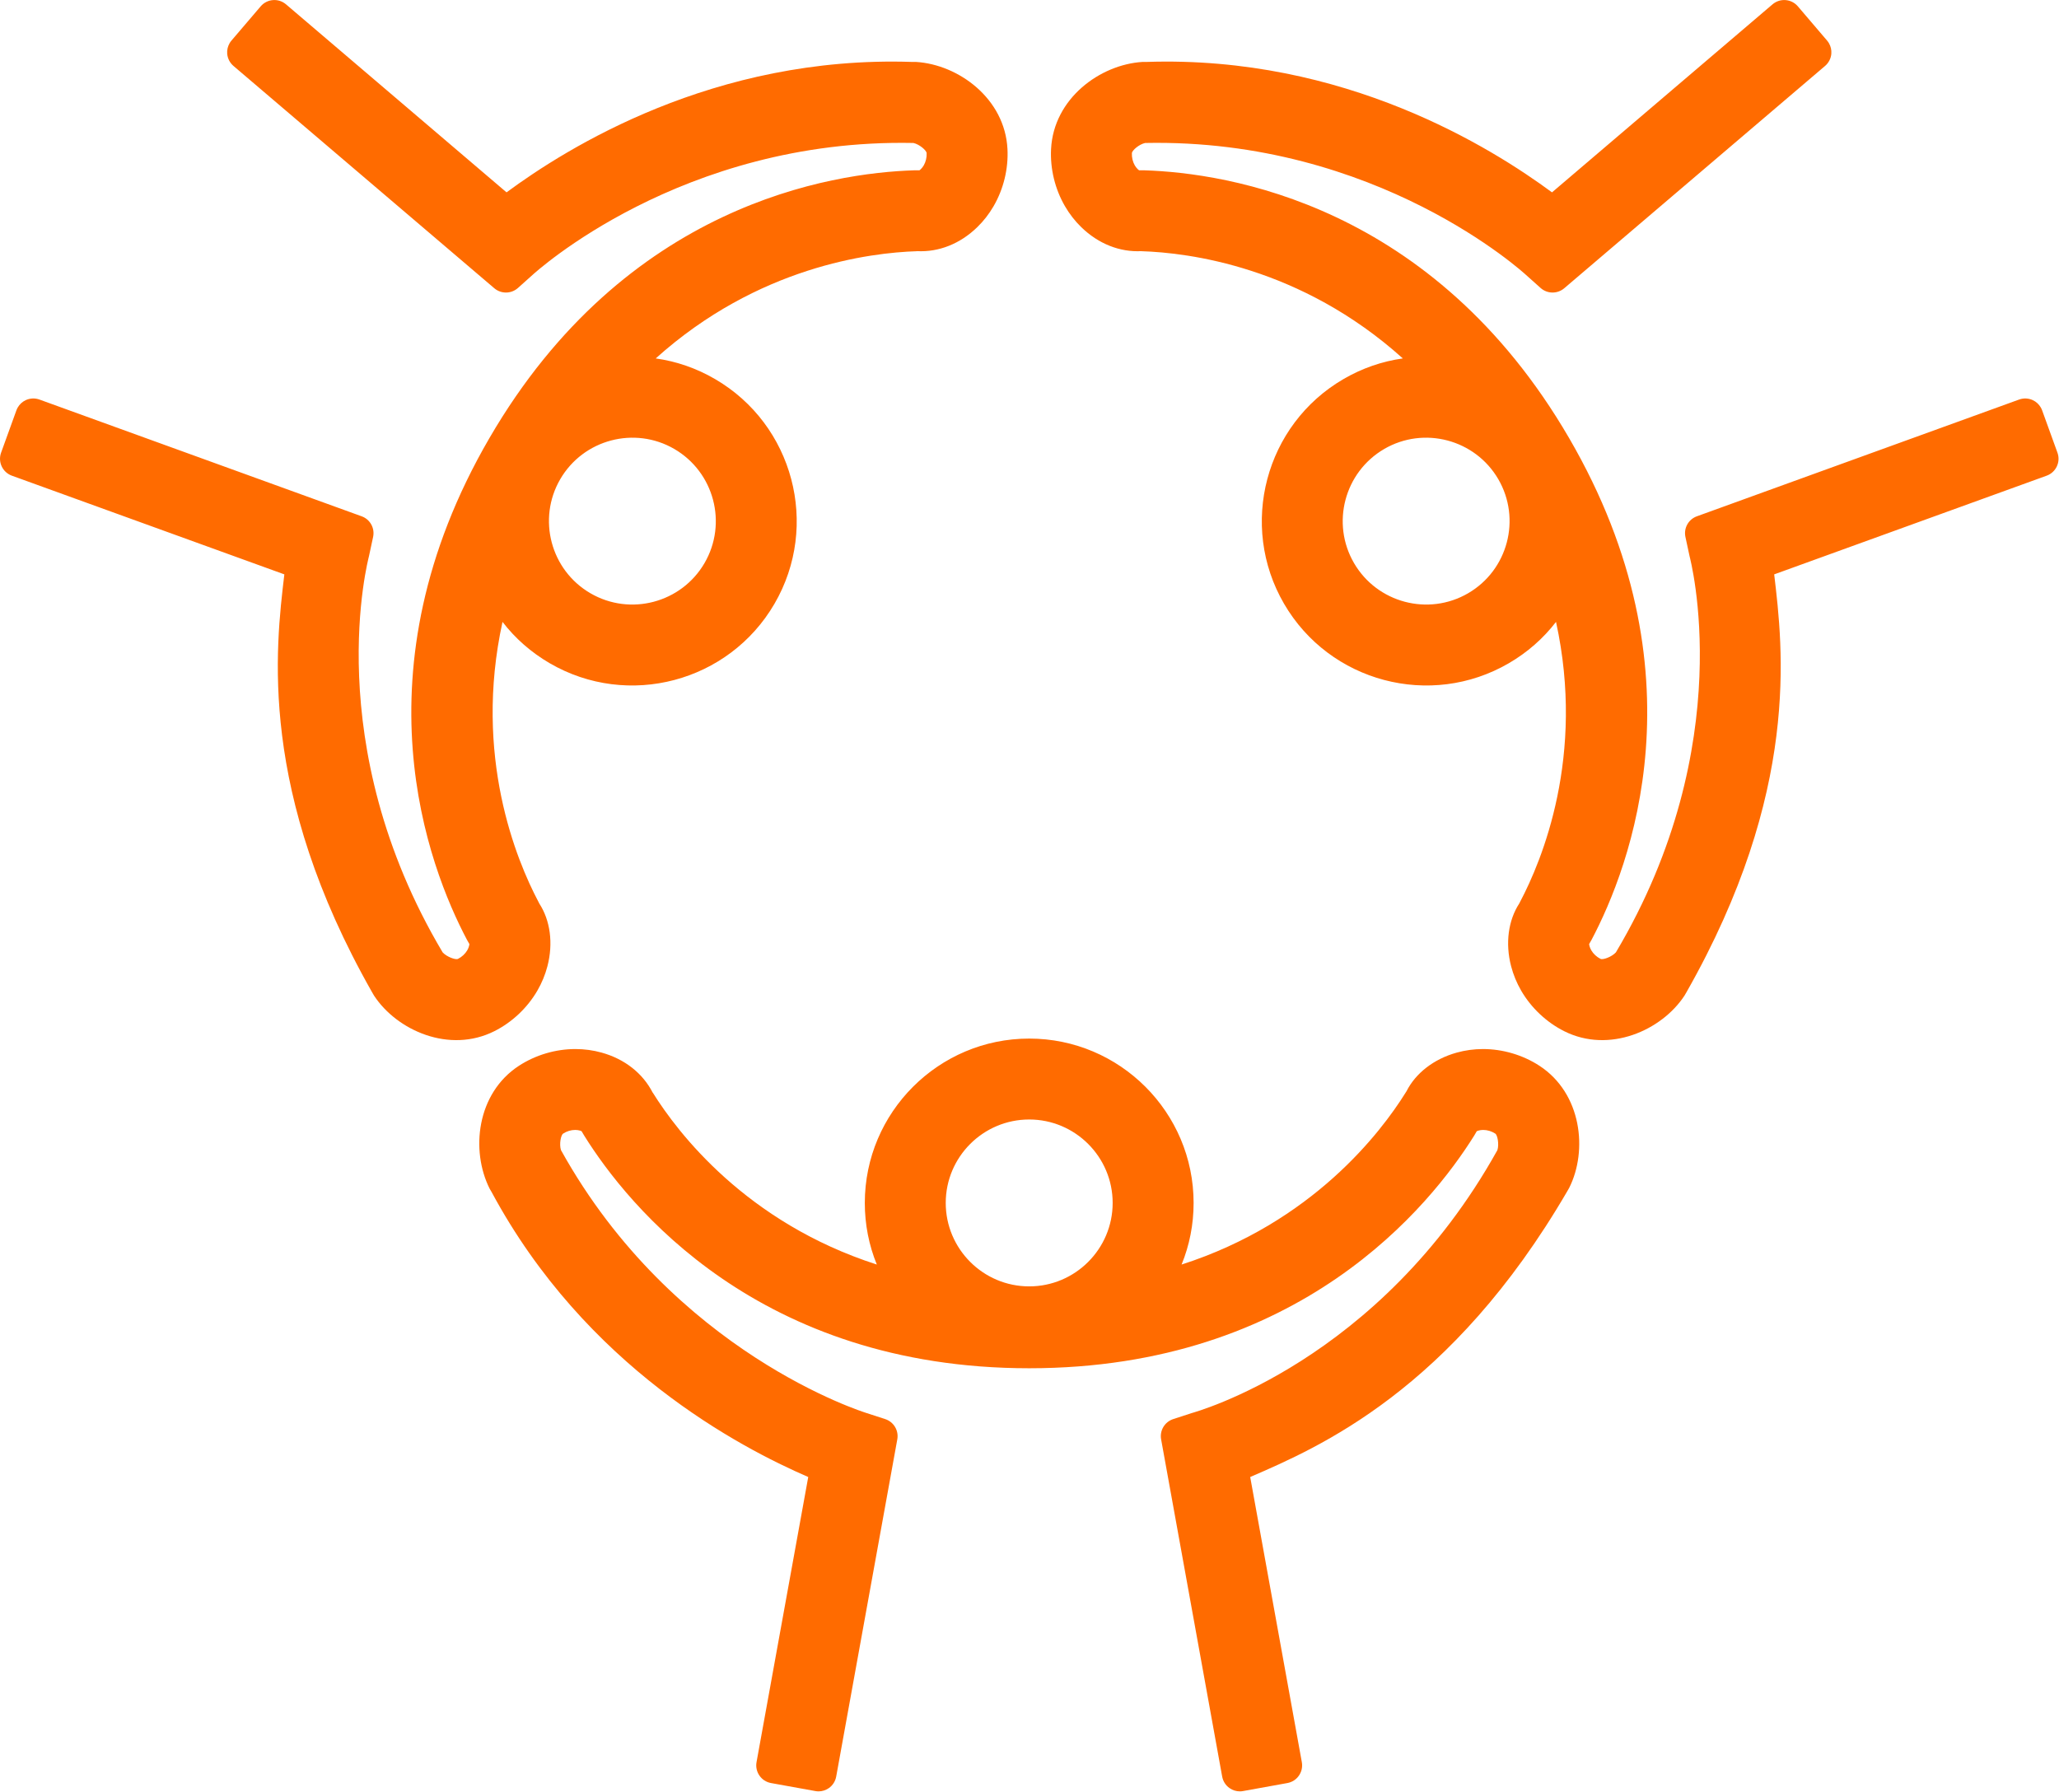 <?xml version="1.0" encoding="UTF-8" standalone="no"?>
<!DOCTYPE svg PUBLIC "-//W3C//DTD SVG 1.1//EN" "http://www.w3.org/Graphics/SVG/1.1/DTD/svg11.dtd">
<svg width="100%" height="100%" viewBox="0 0 734 639" version="1.1" xmlns="http://www.w3.org/2000/svg" xmlns:xlink="http://www.w3.org/1999/xlink" xml:space="preserve" xmlns:serif="http://www.serif.com/" style="fill-rule:evenodd;clip-rule:evenodd;stroke-linejoin:round;stroke-miterlimit:2;">
    <g transform="matrix(8.333,0,0,8.333,291.799,370.266)">
        <path d="M0,32.207C-0.046,32.207 -0.091,32.203 -0.137,32.194L-2.035,31.851C-2.451,31.775 -2.728,31.376 -2.653,30.958L-0.441,18.758C-3.363,17.492 -9.967,14.045 -13.988,6.563L-14.072,6.419C-14.889,4.791 -14.629,2.344 -12.817,1.164C-12.108,0.702 -11.251,0.448 -10.403,0.448C-10.017,0.448 -9.637,0.5 -9.276,0.601C-8.294,0.875 -7.52,1.483 -7.095,2.314L-7.089,2.317C-6.031,4.013 -3.103,7.868 2.493,9.668C2.154,8.839 1.979,7.949 1.979,7.032C1.979,3.155 5.134,0 9.012,0C12.89,0 16.045,3.155 16.045,7.032C16.045,7.949 15.87,8.839 15.531,9.668C21.127,7.868 24.054,4.013 25.108,2.324L25.155,2.25C25.542,1.484 26.317,0.875 27.299,0.601C27.661,0.5 28.04,0.448 28.426,0.448C29.273,0.448 30.131,0.702 30.84,1.164C32.65,2.344 32.912,4.79 32.116,6.381L32.037,6.52C27.06,15.068 21.387,17.492 18.466,18.758L20.675,30.959C20.75,31.376 20.474,31.775 20.057,31.851L18.16,32.194C18.114,32.203 18.068,32.207 18.023,32.207C17.867,32.207 17.715,32.159 17.586,32.07C17.418,31.954 17.304,31.776 17.267,31.575L14.655,17.146C14.587,16.769 14.808,16.399 15.173,16.28L15.973,16.02C16.049,15.994 23.99,13.853 29.041,4.773C29.12,4.524 29.046,4.128 28.951,4.066C28.795,3.964 28.612,3.909 28.434,3.909C28.363,3.909 28.296,3.918 28.233,3.936C28.199,3.945 28.174,3.955 28.158,3.963L28.053,4.144C26.178,7.148 20.588,14.105 9.012,14.105C-2.565,14.105 -8.155,7.148 -10.022,4.157L-10.139,3.961C-10.155,3.954 -10.178,3.944 -10.208,3.936C-10.272,3.918 -10.34,3.909 -10.411,3.909C-10.589,3.909 -10.772,3.964 -10.926,4.065C-11.025,4.129 -11.1,4.52 -11.019,4.772C-6.194,13.47 1.972,15.994 2.05,16.02L2.851,16.28C3.216,16.399 3.437,16.769 3.369,17.146L0.755,31.575C0.719,31.776 0.605,31.954 0.437,32.07C0.308,32.159 0.155,32.207 0,32.207M9.012,3.462C7.043,3.462 5.441,5.063 5.441,7.032C5.441,9 7.043,10.602 9.012,10.602C10.98,10.602 12.582,9 12.582,7.032C12.582,5.063 10.98,3.462 9.012,3.462" style="fill:rgb(255,107,0);fill-rule:nonzero;"/>
    </g>
    <g transform="matrix(8.333,0,0,8.333,81.841,359.558)">
        <path d="M0,-41.299C0.023,-41.338 0.049,-41.376 0.079,-41.411L1.331,-42.878C1.606,-43.2 2.09,-43.238 2.413,-42.964L11.848,-34.919C14.411,-36.809 20.711,-40.784 29.199,-40.499L29.367,-40.499C31.185,-40.387 33.169,-38.932 33.278,-36.773C33.321,-35.928 33.11,-35.059 32.683,-34.325C32.489,-33.991 32.254,-33.69 31.984,-33.428C31.254,-32.718 30.339,-32.355 29.407,-32.404L29.402,-32.401C27.404,-32.338 22.6,-31.745 18.23,-27.814C19.117,-27.69 19.974,-27.394 20.767,-26.932C24.119,-24.983 25.26,-20.669 23.311,-17.318C21.361,-13.965 17.048,-12.823 13.696,-14.773C12.903,-15.235 12.222,-15.832 11.676,-16.542C10.419,-10.8 12.28,-6.331 13.21,-4.572L13.25,-4.493C13.717,-3.774 13.854,-2.798 13.598,-1.812C13.503,-1.447 13.358,-1.094 13.164,-0.76C12.737,-0.028 12.087,0.586 11.331,0.967C9.401,1.939 7.155,0.935 6.18,-0.553L6.099,-0.692C1.212,-9.291 1.969,-15.413 2.343,-18.575L-9.315,-22.798C-9.713,-22.943 -9.919,-23.383 -9.775,-23.781L-9.119,-25.594C-9.103,-25.638 -9.083,-25.68 -9.06,-25.719C-8.982,-25.853 -8.865,-25.961 -8.723,-26.028C-8.538,-26.114 -8.327,-26.124 -8.135,-26.055L5.652,-21.059C6.012,-20.929 6.221,-20.552 6.14,-20.176L5.963,-19.353C5.947,-19.275 3.806,-11.334 9.115,-2.403C9.29,-2.21 9.671,-2.073 9.772,-2.125C9.938,-2.208 10.078,-2.339 10.168,-2.492C10.203,-2.554 10.23,-2.617 10.246,-2.68C10.255,-2.714 10.258,-2.741 10.26,-2.758L10.156,-2.94C8.501,-6.071 5.298,-14.402 11.117,-24.408C16.937,-34.415 25.761,-35.751 29.285,-35.862L29.514,-35.863C29.528,-35.873 29.548,-35.889 29.57,-35.91C29.618,-35.957 29.66,-36.012 29.696,-36.072C29.785,-36.227 29.829,-36.412 29.82,-36.597C29.814,-36.714 29.513,-36.975 29.254,-37.032C19.312,-37.234 13.024,-31.443 12.963,-31.389L12.335,-30.827C12.048,-30.572 11.617,-30.568 11.325,-30.816L0.166,-40.328C0.011,-40.461 -0.086,-40.649 -0.102,-40.853C-0.114,-41.009 -0.078,-41.164 0,-41.299M20.318,-19.058C21.308,-20.76 20.728,-22.949 19.026,-23.94C17.325,-24.929 15.136,-24.349 14.146,-22.648C13.156,-20.945 13.736,-18.756 15.437,-17.767C17.139,-16.777 19.328,-17.357 20.318,-19.058" style="fill:rgb(255,107,0);fill-rule:nonzero;"/>
    </g>
    <g transform="matrix(8.333,0,0,8.333,651.994,359.558)">
        <path d="M0,-41.299C-0.023,-41.338 -0.049,-41.376 -0.079,-41.411L-1.331,-42.878C-1.605,-43.2 -2.09,-43.238 -2.413,-42.964L-11.848,-34.919C-14.411,-36.809 -20.711,-40.784 -29.199,-40.499L-29.367,-40.499C-31.185,-40.387 -33.169,-38.932 -33.278,-36.773C-33.321,-35.928 -33.11,-35.059 -32.683,-34.325C-32.489,-33.991 -32.254,-33.69 -31.984,-33.428C-31.254,-32.718 -30.339,-32.355 -29.407,-32.404L-29.402,-32.401C-27.404,-32.338 -22.6,-31.745 -18.23,-27.814C-19.117,-27.69 -19.974,-27.394 -20.767,-26.932C-24.119,-24.983 -25.26,-20.669 -23.311,-17.318C-21.361,-13.965 -17.048,-12.823 -13.696,-14.773C-12.903,-15.235 -12.222,-15.832 -11.676,-16.542C-10.419,-10.8 -12.28,-6.331 -13.21,-4.572L-13.25,-4.493C-13.717,-3.774 -13.854,-2.798 -13.598,-1.812C-13.503,-1.447 -13.358,-1.094 -13.164,-0.76C-12.737,-0.028 -12.087,0.586 -11.331,0.967C-9.401,1.939 -7.155,0.935 -6.18,-0.553L-6.099,-0.692C-1.212,-9.291 -1.969,-15.413 -2.343,-18.575L9.315,-22.798C9.713,-22.943 9.919,-23.383 9.775,-23.781L9.119,-25.594C9.103,-25.638 9.083,-25.68 9.06,-25.719C8.982,-25.853 8.865,-25.961 8.723,-26.028C8.538,-26.114 8.327,-26.124 8.135,-26.055L-5.652,-21.059C-6.012,-20.929 -6.221,-20.552 -6.14,-20.176L-5.963,-19.353C-5.947,-19.275 -3.806,-11.334 -9.115,-2.403C-9.29,-2.21 -9.671,-2.073 -9.772,-2.125C-9.938,-2.208 -10.078,-2.339 -10.168,-2.492C-10.203,-2.554 -10.23,-2.617 -10.246,-2.68C-10.255,-2.714 -10.258,-2.741 -10.26,-2.758L-10.156,-2.94C-8.501,-6.071 -5.298,-14.402 -11.117,-24.408C-16.937,-34.415 -25.761,-35.751 -29.285,-35.862L-29.514,-35.863C-29.528,-35.873 -29.548,-35.889 -29.57,-35.91C-29.618,-35.957 -29.66,-36.012 -29.696,-36.072C-29.785,-36.227 -29.829,-36.412 -29.82,-36.597C-29.814,-36.714 -29.513,-36.975 -29.254,-37.032C-19.312,-37.234 -13.024,-31.443 -12.963,-31.389L-12.335,-30.827C-12.048,-30.572 -11.617,-30.568 -11.325,-30.816L-0.166,-40.328C-0.011,-40.461 0.086,-40.649 0.102,-40.853C0.114,-41.009 0.078,-41.164 0,-41.299M-20.318,-19.058C-21.308,-20.76 -20.728,-22.949 -19.026,-23.94C-17.325,-24.929 -15.136,-24.349 -14.146,-22.648C-13.156,-20.945 -13.736,-18.756 -15.437,-17.767C-17.139,-16.777 -19.328,-17.357 -20.318,-19.058" style="fill:rgb(255,107,0);fill-rule:nonzero;"/>
    </g>
</svg>
